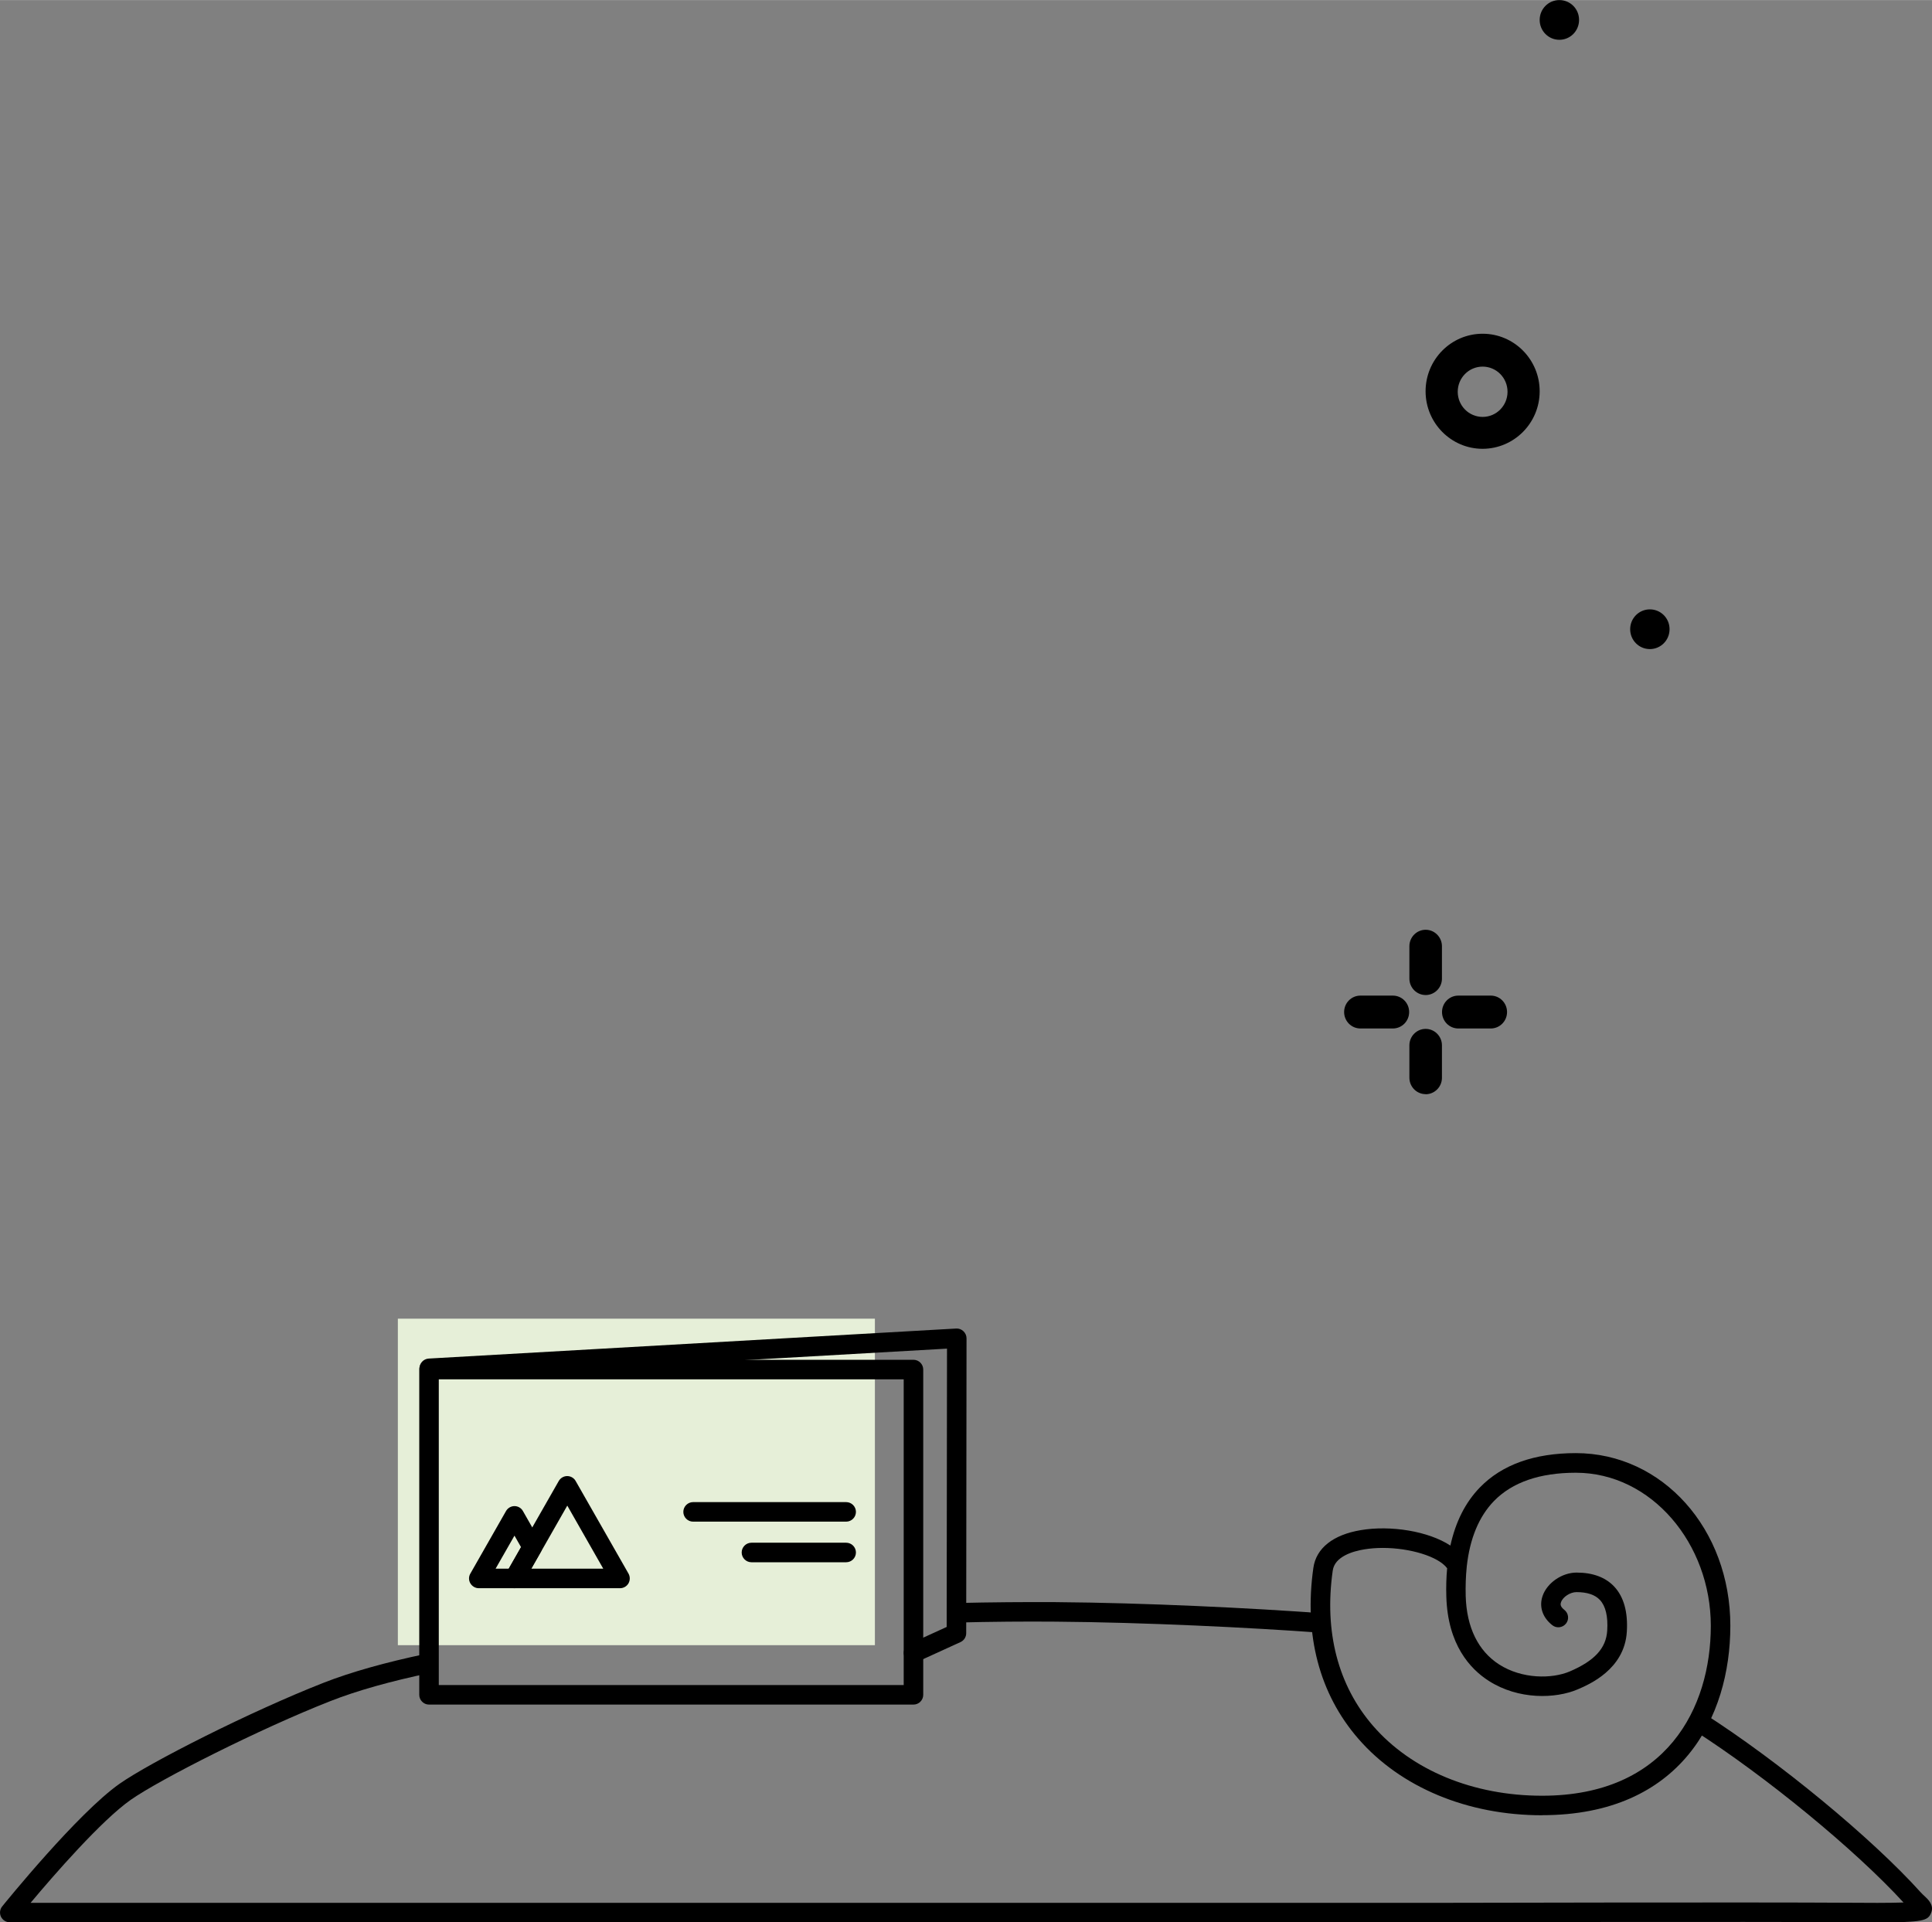 <?xml version="1.0" encoding="UTF-8"?><svg id="a" xmlns="http://www.w3.org/2000/svg" width="83.75mm" height="83.33mm" viewBox="0 0 237.41 236.2"><rect x="0" y="0" width="237.41" height="236.2" fill="#808080" stroke="none"/><g><path d="M175.19,122.26c-1.11,0-2-.91-2-2.02h0v-3.98c0-1.12,.9-2.02,2-2.02s2,.91,2,2.02h0v4.04c-.03,1.09-.92,1.96-2,1.96Z"/><path d="M175.19,134.44c-1.11,0-2-.91-2-2.02h0v-3.98c0-1.12,.9-2.02,2-2.02s2,.91,2,2.02h0v4.03c-.02,1.1-.92,1.98-2,1.98Z"/><path d="M171.16,126.37h-3.99c-1.11,0-2-.91-2-2.02,0-1.12,.9-2.02,2-2.02h3.99c1.11,0,2,.91,2,2.02,0,1.12-.9,2.02-2,2.02Z"/><path d="M183.19,126.37h-3.99c-1.11,0-2-.91-2-2.02,0-1.12,.9-2.02,2-2.02h3.99c1.11,0,2,.91,2,2.02,0,1.12-.9,2.02-2,2.02Z"/></g><path d="M182.19,55.14c-3.87,0-7.01-3.17-7.01-7.07s3.14-7.07,7.01-7.07,7.01,3.17,7.01,7.07c0,3.9-3.14,7.06-7.01,7.07Zm0-10.1c-1.69,0-3.06,1.38-3.06,3.09s1.37,3.09,3.06,3.09,3.06-1.38,3.06-3.09-1.37-3.09-3.06-3.09Z"/><path d="M194.04,2.44c0,1.35-1.08,2.44-2.42,2.44s-2.42-1.09-2.42-2.44S190.28,0,191.62,0c1.33,0,2.41,1.07,2.42,2.41,0,.01,0,.02,0,.03Z"/><path d="M205.16,77.31c0,1.35-1.08,2.44-2.42,2.44s-2.42-1.09-2.42-2.44,1.08-2.44,2.42-2.44c1.33,0,2.41,1.07,2.42,2.41,0,.01,0,.02,0,.03Z"/><path d="M230.63,236.2c-.96,0-2.07,0-3.36-.01-12.14-.08-49.7,0-50.08,.01H1.2c-.46,0-.88-.27-1.08-.68-.2-.42-.14-.91,.15-1.27,.38-.47,9.28-11.46,14.42-15.07,3.76-2.64,16.07-8.88,25.07-12.41,3.35-1.31,7.6-2.51,12.61-3.56,.65-.14,1.28,.28,1.42,.93,.14,.65-.28,1.29-.93,1.42-4.88,1.02-9,2.18-12.23,3.45-8.7,3.41-20.98,9.63-24.56,12.14-3.61,2.53-9.49,9.29-12.31,12.66H177.2c.38,0,37.95-.09,50.1-.01,2.06,.02,4.84,.03,6.61-.03-5.95-6.5-16.96-15.54-25.84-21.21-.56-.36-.72-1.1-.37-1.66s1.1-.72,1.66-.37c9.21,5.88,20.68,15.34,26.67,22,.16,.18,.33,.33,.48,.47,.44,.41,1.17,1.09,.8,2.02-.39,.99-.93,1.19-6.67,1.19Z"/><path d="M162.25,200.61s-.06,0-.09,0c-8.27-.61-21.53-1.27-32.48-1.35-3.79-.03-7.86,0-12.07,.11,0,0-.02,0-.03,0-.65,0-1.18-.52-1.2-1.17-.02-.66,.51-1.21,1.17-1.23,4.24-.1,8.33-.13,12.15-.11,11.01,.08,24.33,.74,32.64,1.36,.66,.05,1.16,.62,1.11,1.29-.05,.63-.57,1.11-1.2,1.11Z"/><path d="M189.49,223.05c-9.16,0-17.39-3.43-22.58-9.41-4.78-5.5-6.69-12.76-5.52-20.99,.34-2.42,2.42-4.07,5.84-4.64,3.62-.61,8.27,.11,11,1.9,.64-2.93,1.85-5.32,3.63-7.15,2.71-2.79,6.68-4.21,11.78-4.21,10.65,0,18.99,9.32,18.99,21.21,0,11.26-6.08,23.28-23.13,23.28Zm-19.59-32.85c-.78,0-1.55,.06-2.27,.18-1.34,.22-3.62,.86-3.86,2.61-1.07,7.51,.65,14.11,4.96,19.08,4.74,5.46,12.31,8.58,20.77,8.58,15.29,0,20.73-10.79,20.73-20.88s-7.29-18.81-16.59-18.81c-4.43,0-7.81,1.17-10.06,3.48-1.84,1.9-2.96,4.59-3.34,8.04,0,.04,0,.08-.01,.12-.11,1.09-.15,2.26-.12,3.51,.11,3.85,1.53,6.75,4.11,8.41,2.81,1.8,6.48,1.79,8.67,.86,3.06-1.31,4.48-2.86,4.61-5.03,.11-1.75-.2-3.01-.9-3.76-.6-.64-1.57-.96-2.88-.96-.77,0-1.68,.59-1.9,1.25-.05,.16-.17,.48,.41,.93,.52,.41,.62,1.16,.21,1.68-.41,.52-1.16,.62-1.68,.21-1.21-.94-1.66-2.29-1.2-3.6,.55-1.61,2.39-2.87,4.17-2.87,2,0,3.56,.58,4.63,1.72,1.17,1.25,1.7,3.12,1.55,5.55-.28,4.62-4.63,6.48-6.06,7.09-2.68,1.14-7.23,1.3-10.9-1.05-2.29-1.46-5.05-4.45-5.22-10.36-.04-1.22,0-2.38,.1-3.48-1.07-1.45-4.57-2.5-7.91-2.5Z"/><rect x="58.14" y="152.78" width="40.12" height="58.62" transform="translate(260.29 103.89) rotate(90)" fill="#e6efd8"/><g><path d="M76.19,195.15h-12.98c-.43,0-.82-.23-1.04-.6s-.22-.83,0-1.2l6.49-11.37c.21-.37,.61-.61,1.04-.61h0c.43,0,.83,.23,1.04,.61l6.49,11.37c.21,.37,.21,.83,0,1.2-.21,.37-.61,.6-1.04,.6Zm-10.91-2.4h8.85l-4.42-7.75-4.42,7.75Z"/><path d="M63.22,195.15h-4.38c-.43,0-.82-.23-1.04-.6s-.22-.83,0-1.2l4.38-7.68c.21-.37,.61-.61,1.04-.61h0c.43,0,.83,.23,1.04,.61l2.19,3.84c.21,.37,.21,.82,0,1.19l-2.19,3.84c-.21,.37-.61,.61-1.04,.61Zm-2.32-2.4h1.62l1.51-2.64-.81-1.42-2.32,4.06Z"/></g><path d="M112.25,209.45H52.72c-.66,0-1.2-.54-1.2-1.2v-39.97c0-.66,.54-1.2,1.2-1.2h59.53c.66,0,1.2,.54,1.2,1.2v39.97c0,.66-.54,1.2-1.2,1.2Zm-58.33-2.4h57.13v-37.57H53.92v37.57Z"/><path d="M112.25,204.29c-.46,0-.89-.26-1.09-.7-.27-.6,0-1.31,.59-1.59l4.58-2.09,.04-34.2-63.55,3.62c-.67,.03-1.23-.47-1.27-1.13-.04-.66,.47-1.23,1.13-1.27l64.82-3.69c.33-.02,.65,.1,.89,.33,.24,.23,.38,.54,.38,.87l-.04,36.24c0,.47-.27,.89-.7,1.09l-5.28,2.41c-.16,.07-.33,.11-.5,.11Z"/><path d="M103.98,186.97h-18.81c-.66,0-1.2-.54-1.2-1.2s.54-1.2,1.2-1.2h18.81c.66,0,1.2,.54,1.2,1.2s-.54,1.2-1.2,1.2Z"/><path d="M103.98,191.96h-11.64c-.66,0-1.2-.54-1.2-1.2s.54-1.2,1.2-1.2h11.64c.66,0,1.2,.54,1.2,1.2s-.54,1.2-1.2,1.2Z"/></svg>
